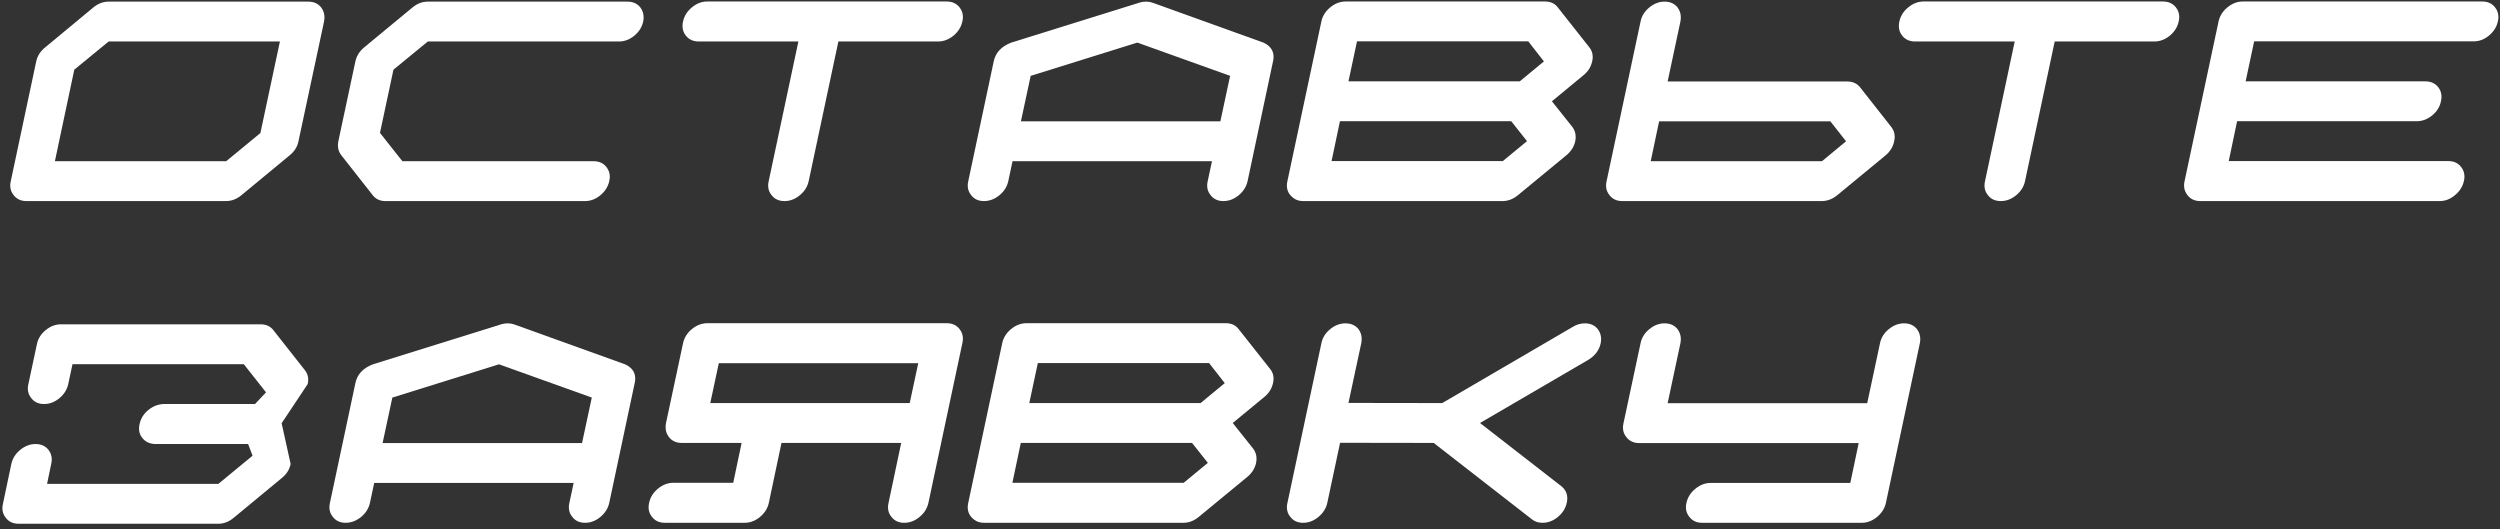<?xml version="1.0" encoding="UTF-8"?> <svg xmlns="http://www.w3.org/2000/svg" width="373" height="79" viewBox="0 0 373 79" fill="none"><rect x="0" y="0" width="373" height="79" fill="#333333" stroke="none"/><path d="M38.852 19.849L41.764 6.19H16.211L11.084 10.395L8.192 24.053H33.745L38.852 19.849ZM45.988 0.243C46.809 0.243 47.451 0.53 47.916 1.104C48.244 1.542 48.408 2.034 48.408 2.581C48.408 2.786 48.388 2.998 48.347 3.217L44.532 21.079C44.368 21.899 43.931 22.597 43.22 23.171L36.001 29.139C35.304 29.713 34.538 30 33.704 30H3.947C3.127 30 2.491 29.706 2.04 29.118C1.698 28.708 1.527 28.23 1.527 27.683C1.527 27.477 1.555 27.259 1.609 27.026L5.403 9.164C5.581 8.344 6.025 7.646 6.736 7.072L13.935 1.104C14.632 0.53 15.391 0.243 16.211 0.243H45.988Z" fill="white"></path><path d="M88.562 24.053C89.383 24.053 90.019 24.34 90.47 24.914C90.811 25.338 90.982 25.823 90.982 26.37C90.982 26.575 90.955 26.794 90.9 27.026C90.723 27.847 90.278 28.551 89.567 29.139C88.87 29.713 88.111 30 87.291 30H57.514C56.693 30 56.058 29.706 55.606 29.118L50.931 23.171C50.589 22.747 50.418 22.255 50.418 21.694C50.418 21.503 50.438 21.298 50.48 21.079L53.023 9.164C53.2 8.344 53.645 7.64 54.355 7.052L61.554 1.104C62.251 0.53 63.01 0.243 63.83 0.243H93.607C94.428 0.243 95.07 0.53 95.535 1.104C95.863 1.542 96.027 2.034 96.027 2.581C96.027 2.786 96.007 2.998 95.966 3.217C95.788 4.037 95.344 4.741 94.633 5.329C93.936 5.903 93.177 6.19 92.356 6.19H63.83L58.703 10.395L56.693 19.828L60.036 24.053H88.562Z" fill="white"></path><path d="M141.227 0.223C142.047 0.223 142.689 0.51 143.154 1.084C143.496 1.508 143.667 1.993 143.667 2.54C143.667 2.745 143.64 2.964 143.585 3.196C143.407 4.03 142.963 4.741 142.252 5.329C141.541 5.903 140.775 6.19 139.955 6.19H125.087L120.657 27.026C120.479 27.847 120.035 28.551 119.324 29.139C118.627 29.713 117.868 30 117.048 30C116.214 30 115.571 29.706 115.12 29.118C114.778 28.708 114.607 28.23 114.607 27.683C114.607 27.477 114.635 27.259 114.689 27.026L119.119 6.19H104.251C103.431 6.19 102.788 5.896 102.323 5.309C101.995 4.898 101.831 4.42 101.831 3.873C101.831 3.654 101.858 3.429 101.913 3.196C102.091 2.376 102.528 1.679 103.226 1.104C103.937 0.517 104.702 0.223 105.522 0.223H141.227Z" fill="white"></path><path d="M182.078 18.105L183.534 11.317L169.691 6.354L153.777 11.317L152.321 18.105H182.078ZM186.139 27.026C185.961 27.847 185.517 28.551 184.806 29.139C184.108 29.713 183.35 30 182.529 30C181.709 30 181.073 29.706 180.622 29.118C180.28 28.708 180.109 28.23 180.109 27.683C180.109 27.477 180.137 27.259 180.191 27.026L180.827 24.053H151.07L150.435 27.026C150.257 27.847 149.812 28.551 149.102 29.139C148.391 29.713 147.625 30 146.805 30C145.984 30 145.349 29.706 144.897 29.118C144.556 28.708 144.385 28.23 144.385 27.683C144.385 27.477 144.412 27.259 144.467 27.026L148.261 9.164C148.534 7.852 149.409 6.915 150.886 6.354L150.927 6.334H150.947L170.02 0.387C170.334 0.291 170.655 0.243 170.983 0.243C171.312 0.243 171.619 0.291 171.906 0.387L188.436 6.334H188.477L188.497 6.354C189.509 6.819 190.015 7.53 190.015 8.487C190.015 8.706 189.987 8.932 189.933 9.164L186.139 27.026Z" fill="white"></path><path d="M224.222 24.032L227.831 21.059L225.473 18.085H199.92L198.669 24.032H224.222ZM226.744 12.138L230.354 9.164L228.016 6.17H202.463L201.191 12.138H226.744ZM231.543 15.111L234.599 18.946C234.927 19.384 235.091 19.876 235.091 20.423C235.091 20.628 235.07 20.84 235.029 21.059C234.852 21.879 234.407 22.583 233.696 23.171L226.478 29.118C225.767 29.706 225.001 30 224.181 30H194.424C193.85 30 193.371 29.85 192.988 29.549C192.332 29.07 192.004 28.448 192.004 27.683C192.004 27.464 192.031 27.238 192.086 27.006L197.151 3.196C197.329 2.376 197.767 1.679 198.464 1.104C199.175 0.517 199.94 0.223 200.761 0.223H230.518C231.338 0.223 231.974 0.517 232.425 1.104L237.121 7.052C237.463 7.462 237.634 7.947 237.634 8.508C237.634 8.713 237.606 8.932 237.552 9.164C237.374 9.984 236.93 10.682 236.219 11.256L231.543 15.111Z" fill="white"></path><path d="M271.841 24.053L275.43 21.079L273.092 18.105H247.539L246.288 24.053H271.841ZM282.197 18.967C282.525 19.391 282.689 19.869 282.689 20.402C282.689 20.621 282.662 20.847 282.607 21.079C282.443 21.899 282.013 22.604 281.315 23.191L274.097 29.139C273.386 29.713 272.62 30 271.8 30H242.043C241.223 30 240.587 29.706 240.136 29.118C239.794 28.708 239.623 28.23 239.623 27.683C239.623 27.477 239.65 27.259 239.705 27.026L244.771 3.217C244.935 2.396 245.365 1.699 246.062 1.125C246.773 0.537 247.539 0.243 248.359 0.243C249.18 0.243 249.822 0.53 250.287 1.104C250.615 1.542 250.779 2.034 250.779 2.581C250.779 2.786 250.759 2.998 250.718 3.217L248.811 12.158H275.594C276.414 12.158 277.057 12.445 277.521 13.02L282.197 18.967Z" fill="white"></path><path d="M322.703 0.223C323.523 0.223 324.166 0.51 324.631 1.084C324.973 1.508 325.144 1.993 325.144 2.54C325.144 2.745 325.116 2.964 325.062 3.196C324.884 4.03 324.439 4.741 323.729 5.329C323.018 5.903 322.252 6.19 321.432 6.19H306.563L302.134 27.026C301.956 27.847 301.512 28.551 300.801 29.139C300.104 29.713 299.345 30 298.524 30C297.69 30 297.048 29.706 296.597 29.118C296.255 28.708 296.084 28.23 296.084 27.683C296.084 27.477 296.111 27.259 296.166 27.026L300.596 6.19H285.728C284.907 6.19 284.265 5.896 283.8 5.309C283.472 4.898 283.308 4.42 283.308 3.873C283.308 3.654 283.335 3.429 283.39 3.196C283.567 2.376 284.005 1.679 284.702 1.104C285.413 0.517 286.179 0.223 286.999 0.223H322.703Z" fill="white"></path><path d="M365.277 24.032C366.098 24.032 366.733 24.319 367.185 24.894C367.526 25.317 367.697 25.803 367.697 26.35C367.697 26.555 367.67 26.773 367.615 27.006C367.438 27.826 366.993 28.53 366.282 29.118C365.585 29.706 364.826 30 364.006 30H328.281C327.461 30 326.825 29.706 326.374 29.118C326.032 28.694 325.861 28.209 325.861 27.662C325.861 27.457 325.889 27.238 325.943 27.006L331.009 3.196C331.187 2.376 331.624 1.679 332.321 1.104C333.032 0.517 333.798 0.223 334.618 0.223H370.343C371.163 0.223 371.799 0.51 372.25 1.084C372.592 1.508 372.763 1.993 372.763 2.54C372.763 2.745 372.735 2.964 372.681 3.196C372.503 4.017 372.059 4.721 371.348 5.309C370.65 5.883 369.892 6.17 369.071 6.17H336.32L335.049 12.138H361.853C362.673 12.138 363.315 12.425 363.78 12.999C364.108 13.423 364.272 13.901 364.272 14.435C364.272 14.653 364.245 14.879 364.19 15.111C364.026 15.932 363.589 16.636 362.878 17.224C362.167 17.798 361.401 18.085 360.581 18.085H333.777L332.526 24.032H365.277Z" fill="white"></path><path d="M86.84 66.106L88.296 59.317L74.453 54.355L58.539 59.317L57.083 66.106H86.84ZM90.9 75.026C90.723 75.847 90.278 76.551 89.567 77.139C88.87 77.713 88.111 78 87.291 78C86.471 78 85.835 77.706 85.384 77.118C85.042 76.708 84.871 76.23 84.871 75.683C84.871 75.478 84.898 75.259 84.953 75.026L85.589 72.053H55.832L55.196 75.026C55.019 75.847 54.574 76.551 53.863 77.139C53.152 77.713 52.387 78 51.566 78C50.746 78 50.11 77.706 49.659 77.118C49.317 76.708 49.147 76.23 49.147 75.683C49.147 75.478 49.174 75.259 49.228 75.026L53.023 57.164C53.296 55.852 54.171 54.915 55.648 54.355L55.688 54.334H55.709L74.781 48.387C75.096 48.291 75.417 48.243 75.745 48.243C76.073 48.243 76.381 48.291 76.668 48.387L93.197 54.334H93.238L93.259 54.355C94.27 54.819 94.776 55.53 94.776 56.487C94.776 56.706 94.749 56.932 94.694 57.164L90.9 75.026Z" fill="white"></path><path d="M105.974 60.138H135.73L137.002 54.19H107.245L105.974 60.138ZM105.543 48.223H141.247C142.067 48.223 142.703 48.51 143.154 49.084C143.496 49.508 143.667 49.993 143.667 50.54C143.667 50.745 143.64 50.964 143.585 51.196L138.52 75.026C138.342 75.847 137.897 76.551 137.187 77.139C136.489 77.713 135.73 78 134.91 78C134.09 78 133.454 77.706 133.003 77.118C132.661 76.708 132.49 76.23 132.49 75.683C132.49 75.478 132.518 75.259 132.572 75.026L134.459 66.085H116.597L114.71 75.026C114.532 75.847 114.088 76.551 113.377 77.139C112.68 77.713 111.921 78 111.101 78H99.206C98.372 78 97.73 77.706 97.278 77.118C96.936 76.708 96.766 76.23 96.766 75.683C96.766 75.478 96.793 75.259 96.848 75.026C97.025 74.192 97.463 73.488 98.16 72.914C98.871 72.326 99.644 72.032 100.478 72.032H109.398L110.649 66.085H101.729C100.895 66.085 100.252 65.791 99.801 65.203C99.473 64.779 99.309 64.294 99.309 63.747C99.309 63.542 99.329 63.33 99.37 63.111L101.913 51.196C102.091 50.376 102.528 49.679 103.226 49.105C103.937 48.517 104.709 48.223 105.543 48.223Z" fill="white"></path><path d="M176.603 72.032L180.212 69.059L177.854 66.085H152.301L151.05 72.032H176.603ZM179.125 60.138L182.734 57.164L180.396 54.17H154.844L153.572 60.138H179.125ZM183.924 63.111L186.979 66.946C187.308 67.384 187.472 67.876 187.472 68.423C187.472 68.628 187.451 68.84 187.41 69.059C187.232 69.879 186.788 70.583 186.077 71.171L178.858 77.118C178.147 77.706 177.382 78 176.562 78H146.805C146.23 78 145.752 77.85 145.369 77.549C144.713 77.07 144.385 76.448 144.385 75.683C144.385 75.464 144.412 75.238 144.467 75.006L149.532 51.196C149.71 50.376 150.147 49.679 150.845 49.105C151.556 48.517 152.321 48.223 153.142 48.223H182.898C183.719 48.223 184.354 48.517 184.806 49.105L189.502 55.052C189.844 55.462 190.015 55.947 190.015 56.508C190.015 56.713 189.987 56.932 189.933 57.164C189.755 57.984 189.311 58.682 188.6 59.256L183.924 63.111Z" fill="white"></path><path d="M232.958 72.545C233.546 73.023 233.84 73.625 233.84 74.35C233.84 74.568 233.812 74.794 233.758 75.026C233.58 75.847 233.136 76.551 232.425 77.139C231.728 77.713 230.969 78 230.148 78C229.52 78 228.993 77.829 228.569 77.487L213.906 66.085L199.94 66.064L198.033 75.026C197.855 75.847 197.411 76.551 196.7 77.139C196.003 77.713 195.244 78 194.424 78C193.604 78 192.968 77.706 192.517 77.118C192.175 76.708 192.004 76.23 192.004 75.683C192.004 75.478 192.031 75.259 192.086 75.026L197.151 51.217C197.315 50.397 197.746 49.699 198.443 49.125C199.154 48.537 199.92 48.243 200.74 48.243C201.561 48.243 202.203 48.523 202.668 49.084C202.996 49.508 203.16 50 203.16 50.56C203.16 50.766 203.14 50.984 203.099 51.217L201.191 60.117L215.178 60.138L234.681 48.756C235.241 48.414 235.836 48.243 236.465 48.243C237.285 48.243 237.928 48.53 238.393 49.105C238.721 49.542 238.885 50.034 238.885 50.581C238.885 50.786 238.864 50.998 238.823 51.217C238.604 52.242 237.982 53.069 236.957 53.698L220.817 63.111L232.958 72.545Z" fill="white"></path><path d="M281.377 75.026C281.199 75.847 280.755 76.551 280.044 77.139C279.347 77.713 278.588 78 277.768 78H253.958C253.138 78 252.502 77.706 252.051 77.118C251.709 76.708 251.538 76.23 251.538 75.683C251.538 75.478 251.565 75.259 251.62 75.026C251.798 74.206 252.235 73.509 252.933 72.935C253.644 72.347 254.409 72.053 255.229 72.053H276.065L277.316 66.106H244.565C243.745 66.106 243.109 65.811 242.658 65.224C242.316 64.814 242.146 64.335 242.146 63.788C242.146 63.583 242.173 63.364 242.228 63.132L244.771 51.217C244.935 50.397 245.365 49.699 246.062 49.125C246.773 48.537 247.539 48.243 248.359 48.243C249.18 48.243 249.822 48.53 250.287 49.105C250.615 49.542 250.779 50.034 250.779 50.581C250.779 50.786 250.759 50.998 250.718 51.217L248.811 60.158H278.588L280.495 51.217C280.659 50.397 281.09 49.699 281.787 49.125C282.498 48.537 283.264 48.243 284.084 48.243C284.904 48.243 285.547 48.53 286.012 49.105C286.34 49.542 286.504 50.034 286.504 50.581C286.504 50.786 286.483 50.998 286.442 51.217L281.377 75.026Z" fill="white"></path><path d="M43.363 69.223C43.199 70.043 42.762 70.74 42.051 71.314L34.832 77.282C34.135 77.856 33.376 78.144 32.556 78.144H2.778C1.958 78.144 1.322 77.85 0.871 77.262C0.529 76.852 0.358 76.373 0.358 75.826C0.358 75.621 0.386 75.402 0.44 75.17L1.691 69.223C1.869 68.402 2.307 67.705 3.004 67.131C3.715 66.543 4.48 66.249 5.301 66.249C6.121 66.249 6.764 66.536 7.229 67.11C7.557 67.534 7.721 68.013 7.721 68.546C7.721 68.765 7.693 68.99 7.639 69.223L7.023 72.196H32.576L37.683 67.992L37.02 66.249H23.163C22.329 66.222 21.686 65.921 21.235 65.347C20.907 64.95 20.743 64.478 20.743 63.932C20.743 63.727 20.77 63.508 20.825 63.275C21.003 62.441 21.434 61.744 22.117 61.184C22.814 60.609 23.587 60.309 24.435 60.281H38.052L39.692 58.538L36.37 54.334H10.817L10.182 57.308C10.004 58.128 9.56 58.832 8.849 59.42C8.151 59.994 7.393 60.281 6.572 60.281C5.752 60.281 5.116 59.987 4.665 59.399C4.323 58.989 4.152 58.511 4.152 57.964C4.152 57.759 4.18 57.54 4.234 57.308L5.506 51.36C5.67 50.54 6.101 49.843 6.798 49.269C7.509 48.681 8.274 48.387 9.095 48.387H38.872C39.692 48.387 40.328 48.674 40.779 49.248L45.476 55.216C45.817 55.626 45.988 56.105 45.988 56.651C45.988 56.856 45.961 57.075 45.906 57.308L42.02 63.144L43.363 69.223Z" fill="white"></path></svg> 